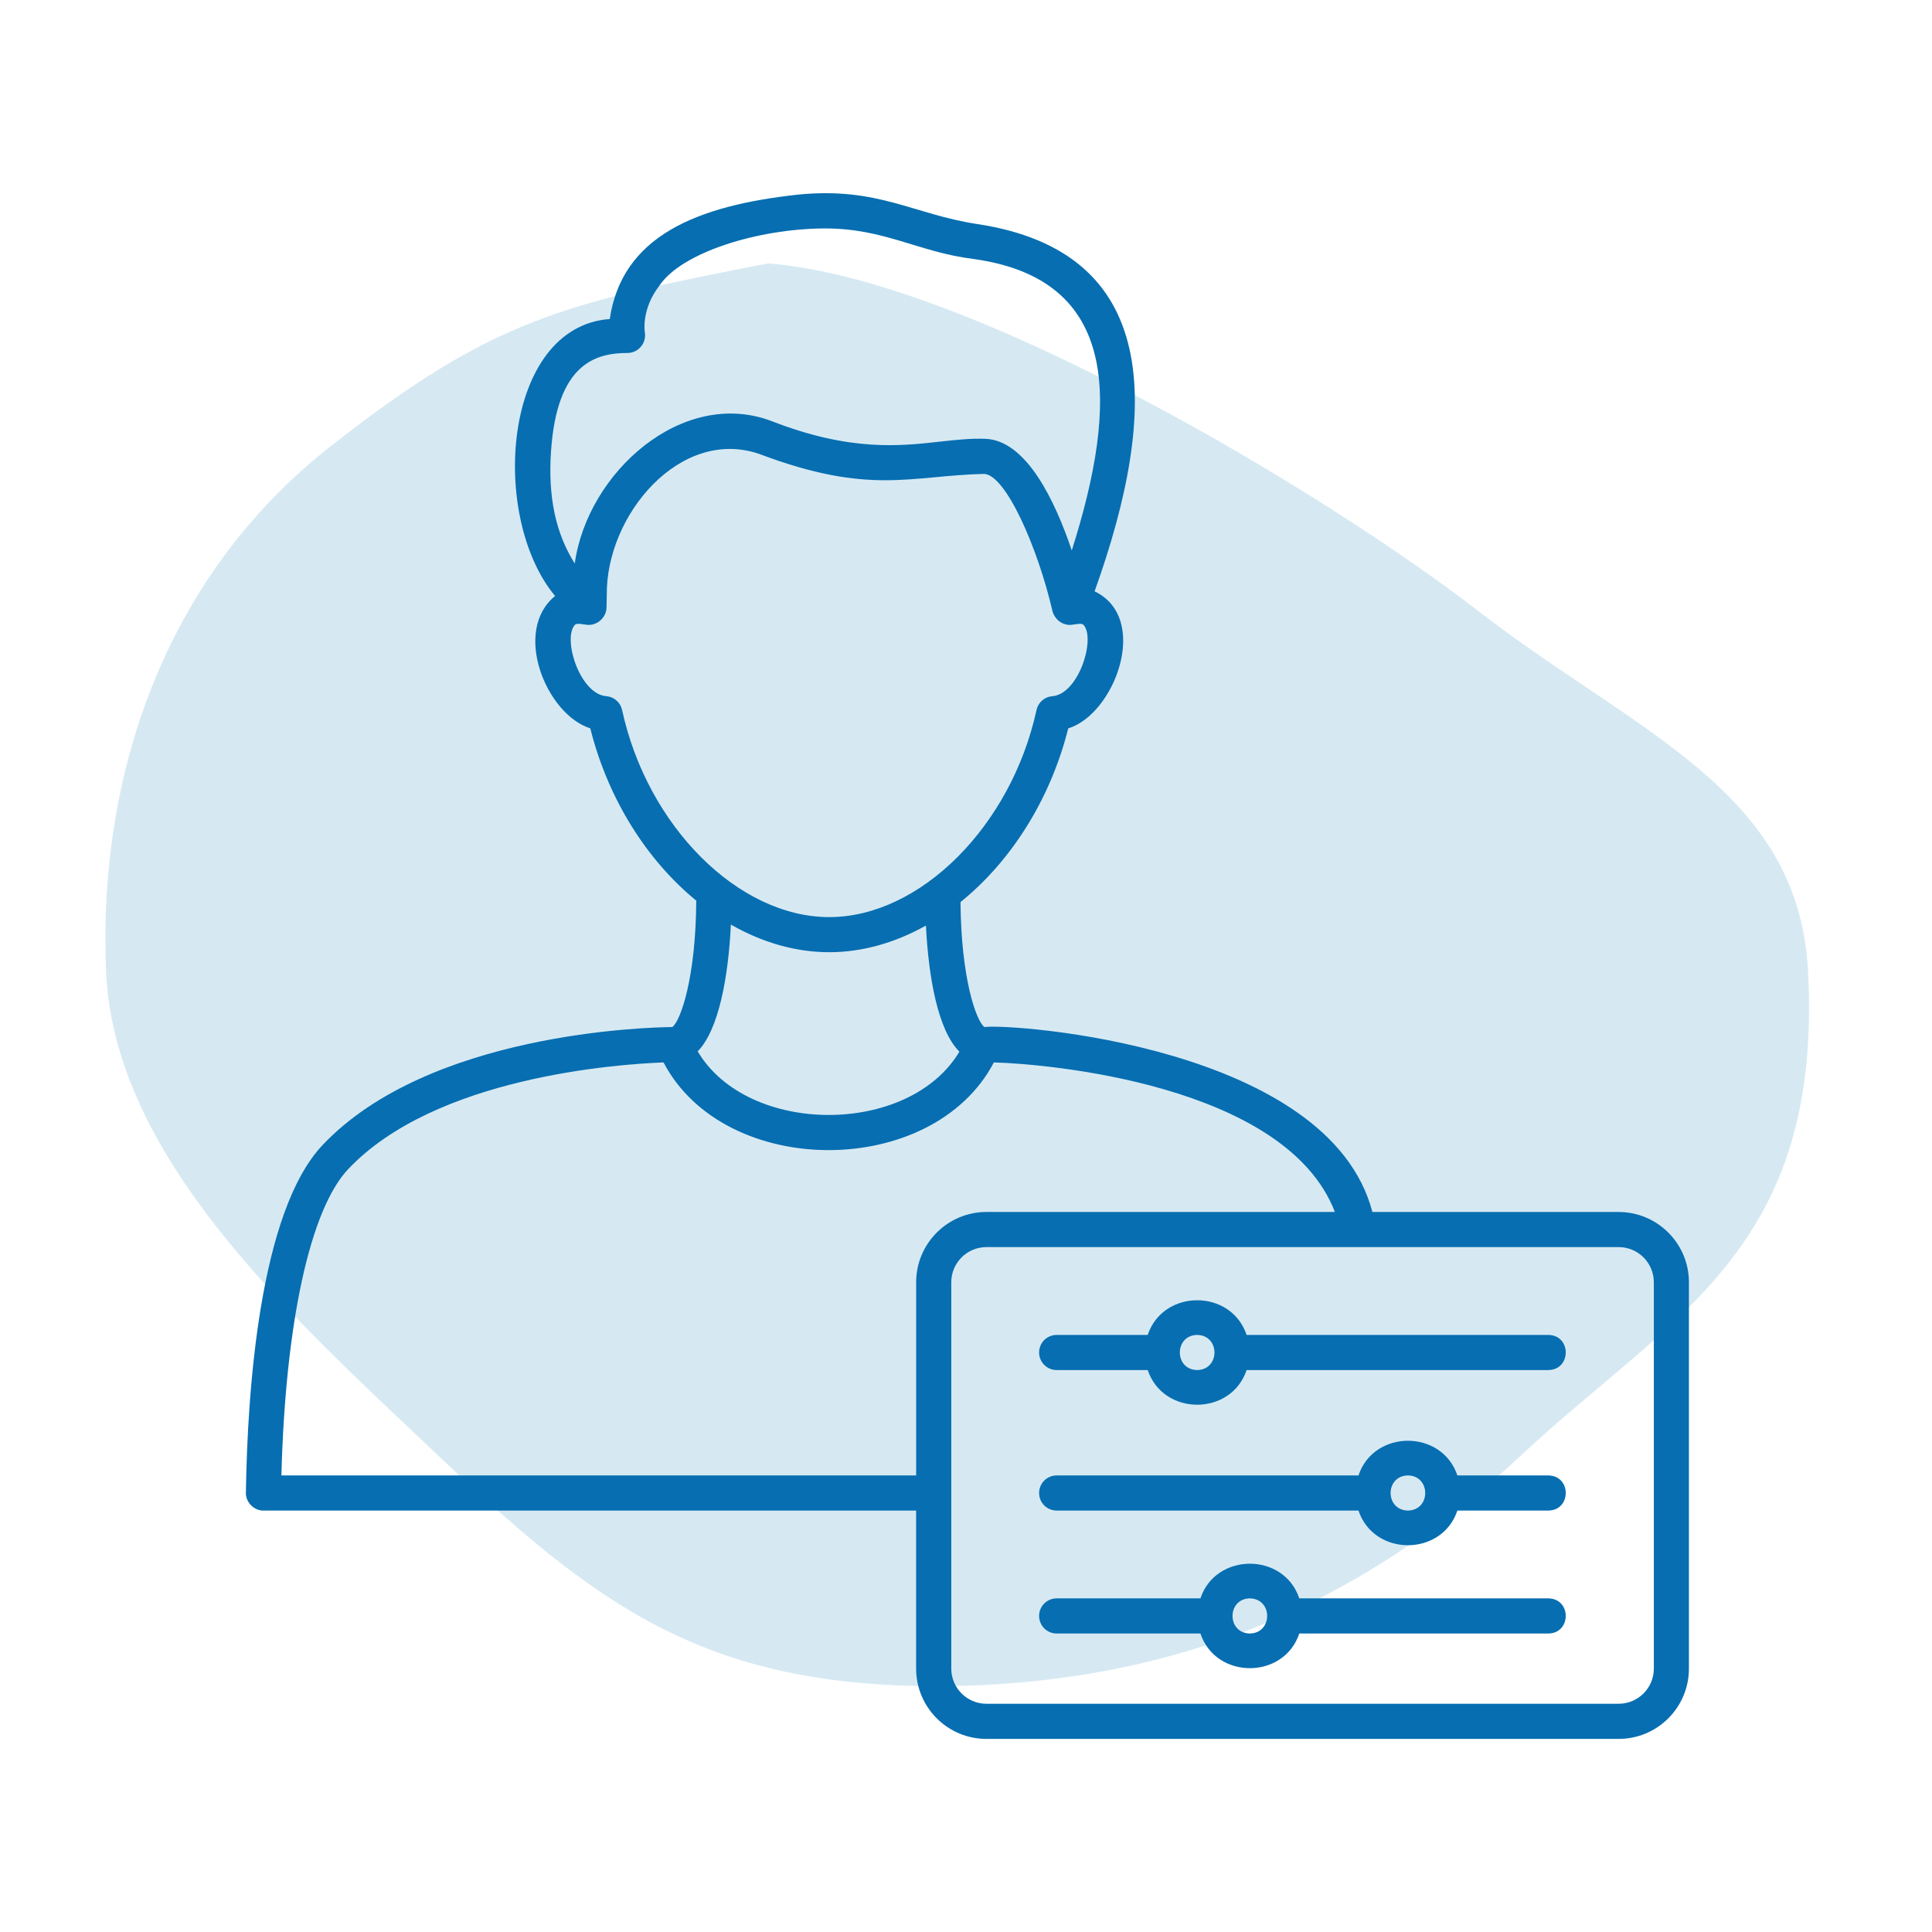 <svg xmlns="http://www.w3.org/2000/svg" width="110" height="110" viewBox="0 0 110 110" fill="none"><path fill-rule="evenodd" clip-rule="evenodd" d="M43.71 15C55.201 15.835 75.609 28.166 84.114 34.749C93.141 41.735 102.392 44.947 102.942 55.282C103.79 71.209 95.148 74.889 86.688 82.786C77.635 91.237 67.017 95.936 53.53 95.999C40.005 96.063 33.862 91.314 24.855 82.786C16.491 74.866 6.484 65.892 6.038 55.282C5.576 44.285 9.272 32.907 18.811 25.418C28.091 18.134 32.038 17.279 43.71 15Z" fill="#D6E9F3"></path><path d="M92.161 69.005H78.138C75.667 59.554 57.648 58.267 56.046 58.475C55.568 58.112 54.721 55.667 54.687 51.36C57.532 49.067 59.792 45.563 60.822 41.469C63.459 40.675 65.521 35.208 62.322 33.667C66.106 23.114 66.042 14.332 55.647 12.757C52.002 12.205 50.011 10.643 45.498 11.074C39.596 11.704 35.412 13.479 34.717 18.164C28.62 18.61 27.844 29.421 31.605 33.934C29.156 35.922 31.1 40.679 33.608 41.468C34.622 45.517 36.842 48.986 39.642 51.28C39.617 55.638 38.761 58.11 38.28 58.475C36.886 58.491 24.414 58.789 18.361 65.2C14.765 69.019 14.086 79.239 14 84.991C13.984 85.533 14.466 86.018 15.01 86.006H52.16V95.006C52.16 97.212 53.954 99.006 56.16 99.006H92.16C94.366 99.006 96.16 97.212 96.16 95.006V73.006C96.16 70.8 94.366 69.006 92.16 69.006L92.161 69.005ZM31.375 25.665C31.717 20.729 33.883 20.097 35.73 20.097C36.024 20.097 36.302 19.961 36.492 19.737C36.682 19.512 36.763 19.21 36.715 18.92C36.706 18.867 36.509 17.606 37.538 16.271C38.794 14.375 43.148 13.022 46.944 13.007C50.357 12.997 52.276 14.35 55.415 14.744C63.749 15.893 63.72 22.841 61.022 31.341C60.074 28.523 58.442 25.081 56.114 24.985C55.259 24.951 54.418 25.045 53.518 25.145C51.244 25.399 48.412 25.717 43.948 23.982C38.885 22.046 33.447 26.876 32.724 32.084C31.626 30.35 31.194 28.261 31.374 25.667L31.375 25.665ZM35.419 40.423C35.327 40 34.975 39.685 34.544 39.64C33.041 39.556 32.034 36.437 32.707 35.605C32.823 35.417 33.289 35.592 33.551 35.579C34.066 35.566 34.512 35.128 34.532 34.609L34.548 33.872C34.498 29.33 38.726 24.308 43.224 25.844C49.529 28.224 51.812 27.082 56.031 26.982C57.261 27.03 59.088 31.17 59.931 34.826C60.051 35.211 60.372 35.514 60.78 35.571C61.056 35.634 61.578 35.396 61.715 35.606C62.379 36.435 61.392 39.555 59.888 39.641C59.459 39.686 59.107 40.001 59.015 40.423C57.573 47.036 52.388 52.216 47.211 52.216C42.034 52.216 36.852 47.035 35.419 40.423ZM47.211 54.215C49.111 54.215 50.984 53.67 52.718 52.697C52.865 55.634 53.399 58.664 54.625 59.877C51.741 64.706 42.56 64.665 39.724 59.858C40.93 58.636 41.474 55.582 41.613 52.642C43.372 53.648 45.277 54.215 47.211 54.215ZM16.022 84.005C16.246 75.354 17.649 68.876 19.819 66.571C24.781 61.314 35.15 60.59 37.778 60.49C41.278 67.16 53.107 67.134 56.586 60.49C59.441 60.563 73.19 61.69 76.003 69.005H56.162C53.956 69.005 52.162 70.799 52.162 73.005V84.005H16.021H16.022ZM94.162 95.005C94.162 96.108 93.265 97.005 92.162 97.005H56.162C55.059 97.005 54.162 96.108 54.162 95.005V73.005C54.162 71.902 55.059 71.005 56.162 71.005H92.162C93.265 71.005 94.162 71.902 94.162 73.005V95.005Z" fill="#076EB1"></path><path d="M88.161 76.005H70.977C70.095 73.372 66.227 73.374 65.346 76.005H60.162C59.609 76.005 59.162 76.452 59.162 77.005C59.162 77.558 59.609 78.005 60.162 78.005H65.346C66.228 80.638 70.096 80.636 70.977 78.005H88.161C89.474 77.984 89.477 76.027 88.161 76.005ZM68.161 78.005C66.847 77.982 66.847 76.028 68.161 76.005C69.475 76.028 69.475 77.982 68.161 78.005Z" fill="#076EB1"></path><path d="M88.161 84.005H82.977C82.095 81.372 78.227 81.374 77.346 84.005H60.162C59.609 84.005 59.162 84.452 59.162 85.005C59.162 85.558 59.609 86.005 60.162 86.005H77.346C78.228 88.638 82.096 88.636 82.977 86.005H88.161C89.475 85.983 89.476 84.027 88.161 84.005ZM80.161 86.005C78.847 85.982 78.847 84.028 80.161 84.005C81.475 84.028 81.475 85.982 80.161 86.005Z" fill="#076EB1"></path><path d="M88.161 91.005H73.977C73.095 88.372 69.227 88.374 68.346 91.005H60.162C59.609 91.005 59.162 91.452 59.162 92.005C59.162 92.558 59.609 93.005 60.162 93.005H68.346C69.228 95.638 73.096 95.636 73.977 93.005H88.161C89.474 92.984 89.476 91.027 88.161 91.005ZM71.161 93.005C69.847 92.982 69.847 91.028 71.161 91.005C72.475 91.028 72.475 92.982 71.161 93.005Z" fill="#076EB1"></path></svg>